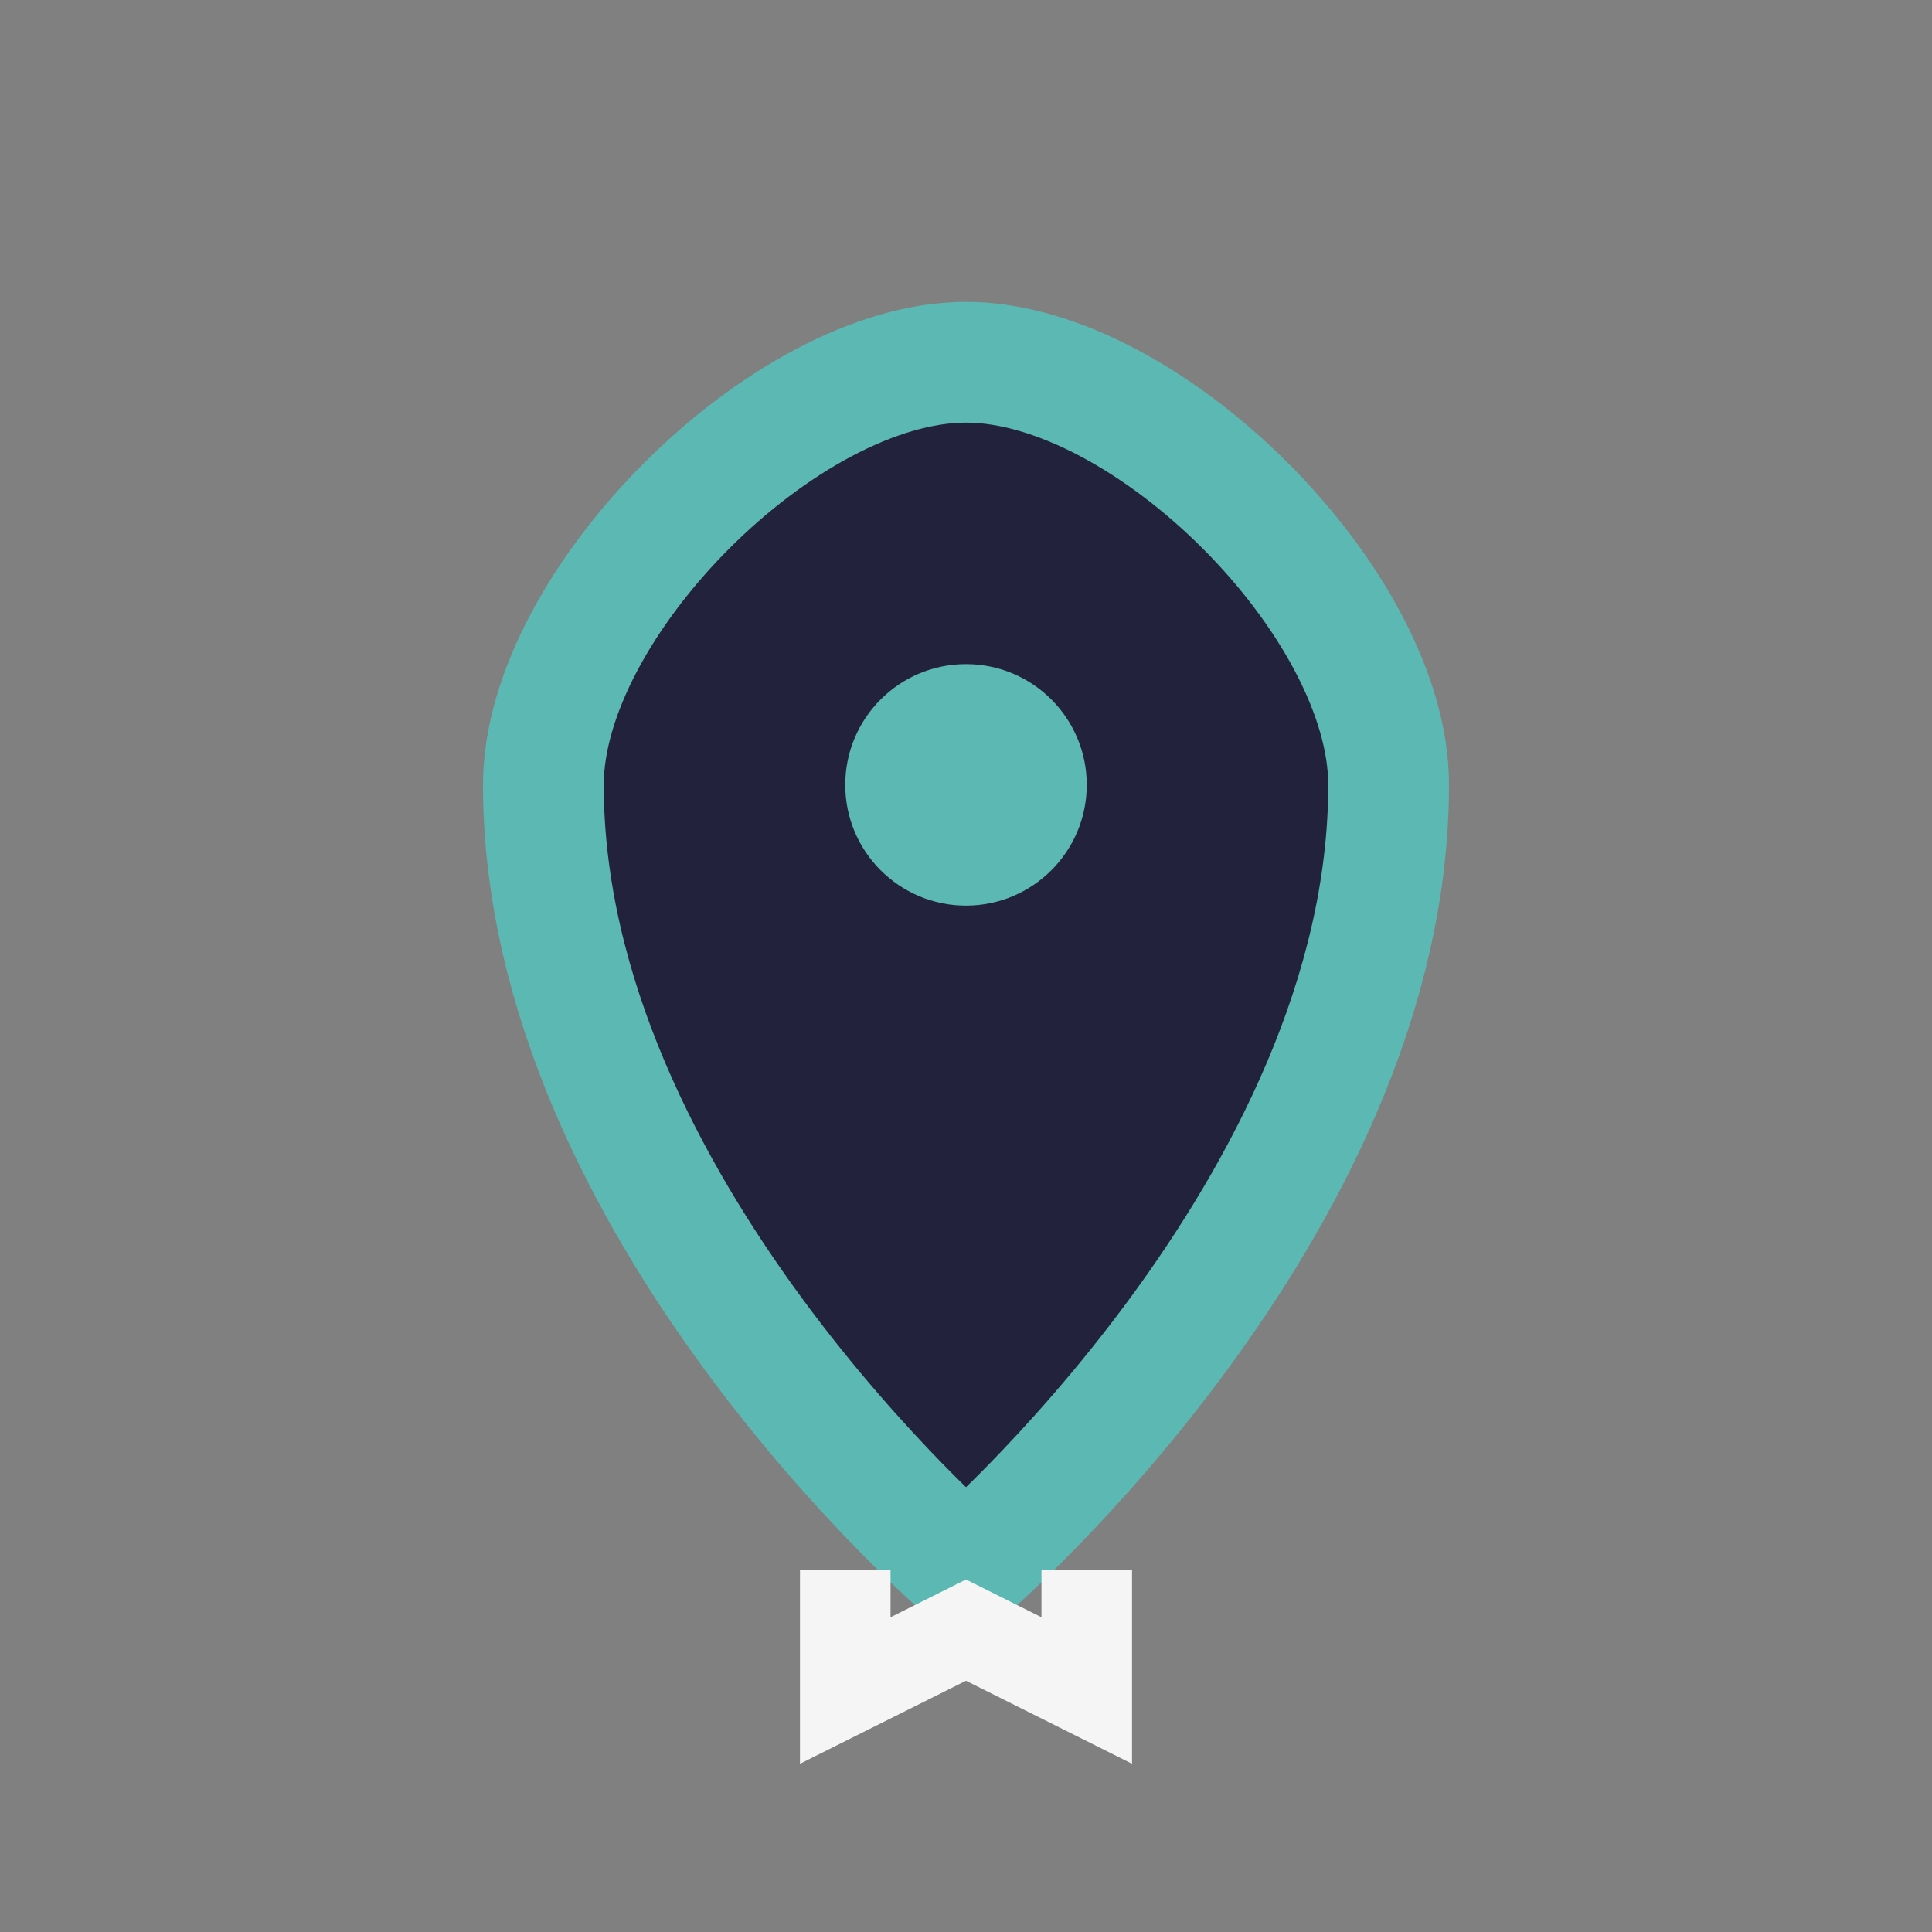 <?xml version="1.0" encoding="UTF-8"?>
<svg xmlns="http://www.w3.org/2000/svg" width="32" height="32" viewBox="0 0 32 32"><rect x="0" y="0" width="32" height="32" fill="#808080" stroke="none"/><path d="M16 6c3 0 7 4 7 7 0 7-7 13-7 13S9 20 9 13c0-3 4-7 7-7z" fill="#23223D" stroke="#5CB8B2" stroke-width="2"/><circle cx="16" cy="13" r="2" fill="#5CB8B2"/><path d="M14 26v2l2-1 2 1v-2" stroke="#F5F5F5" stroke-width="1.5" fill="none"/></svg>